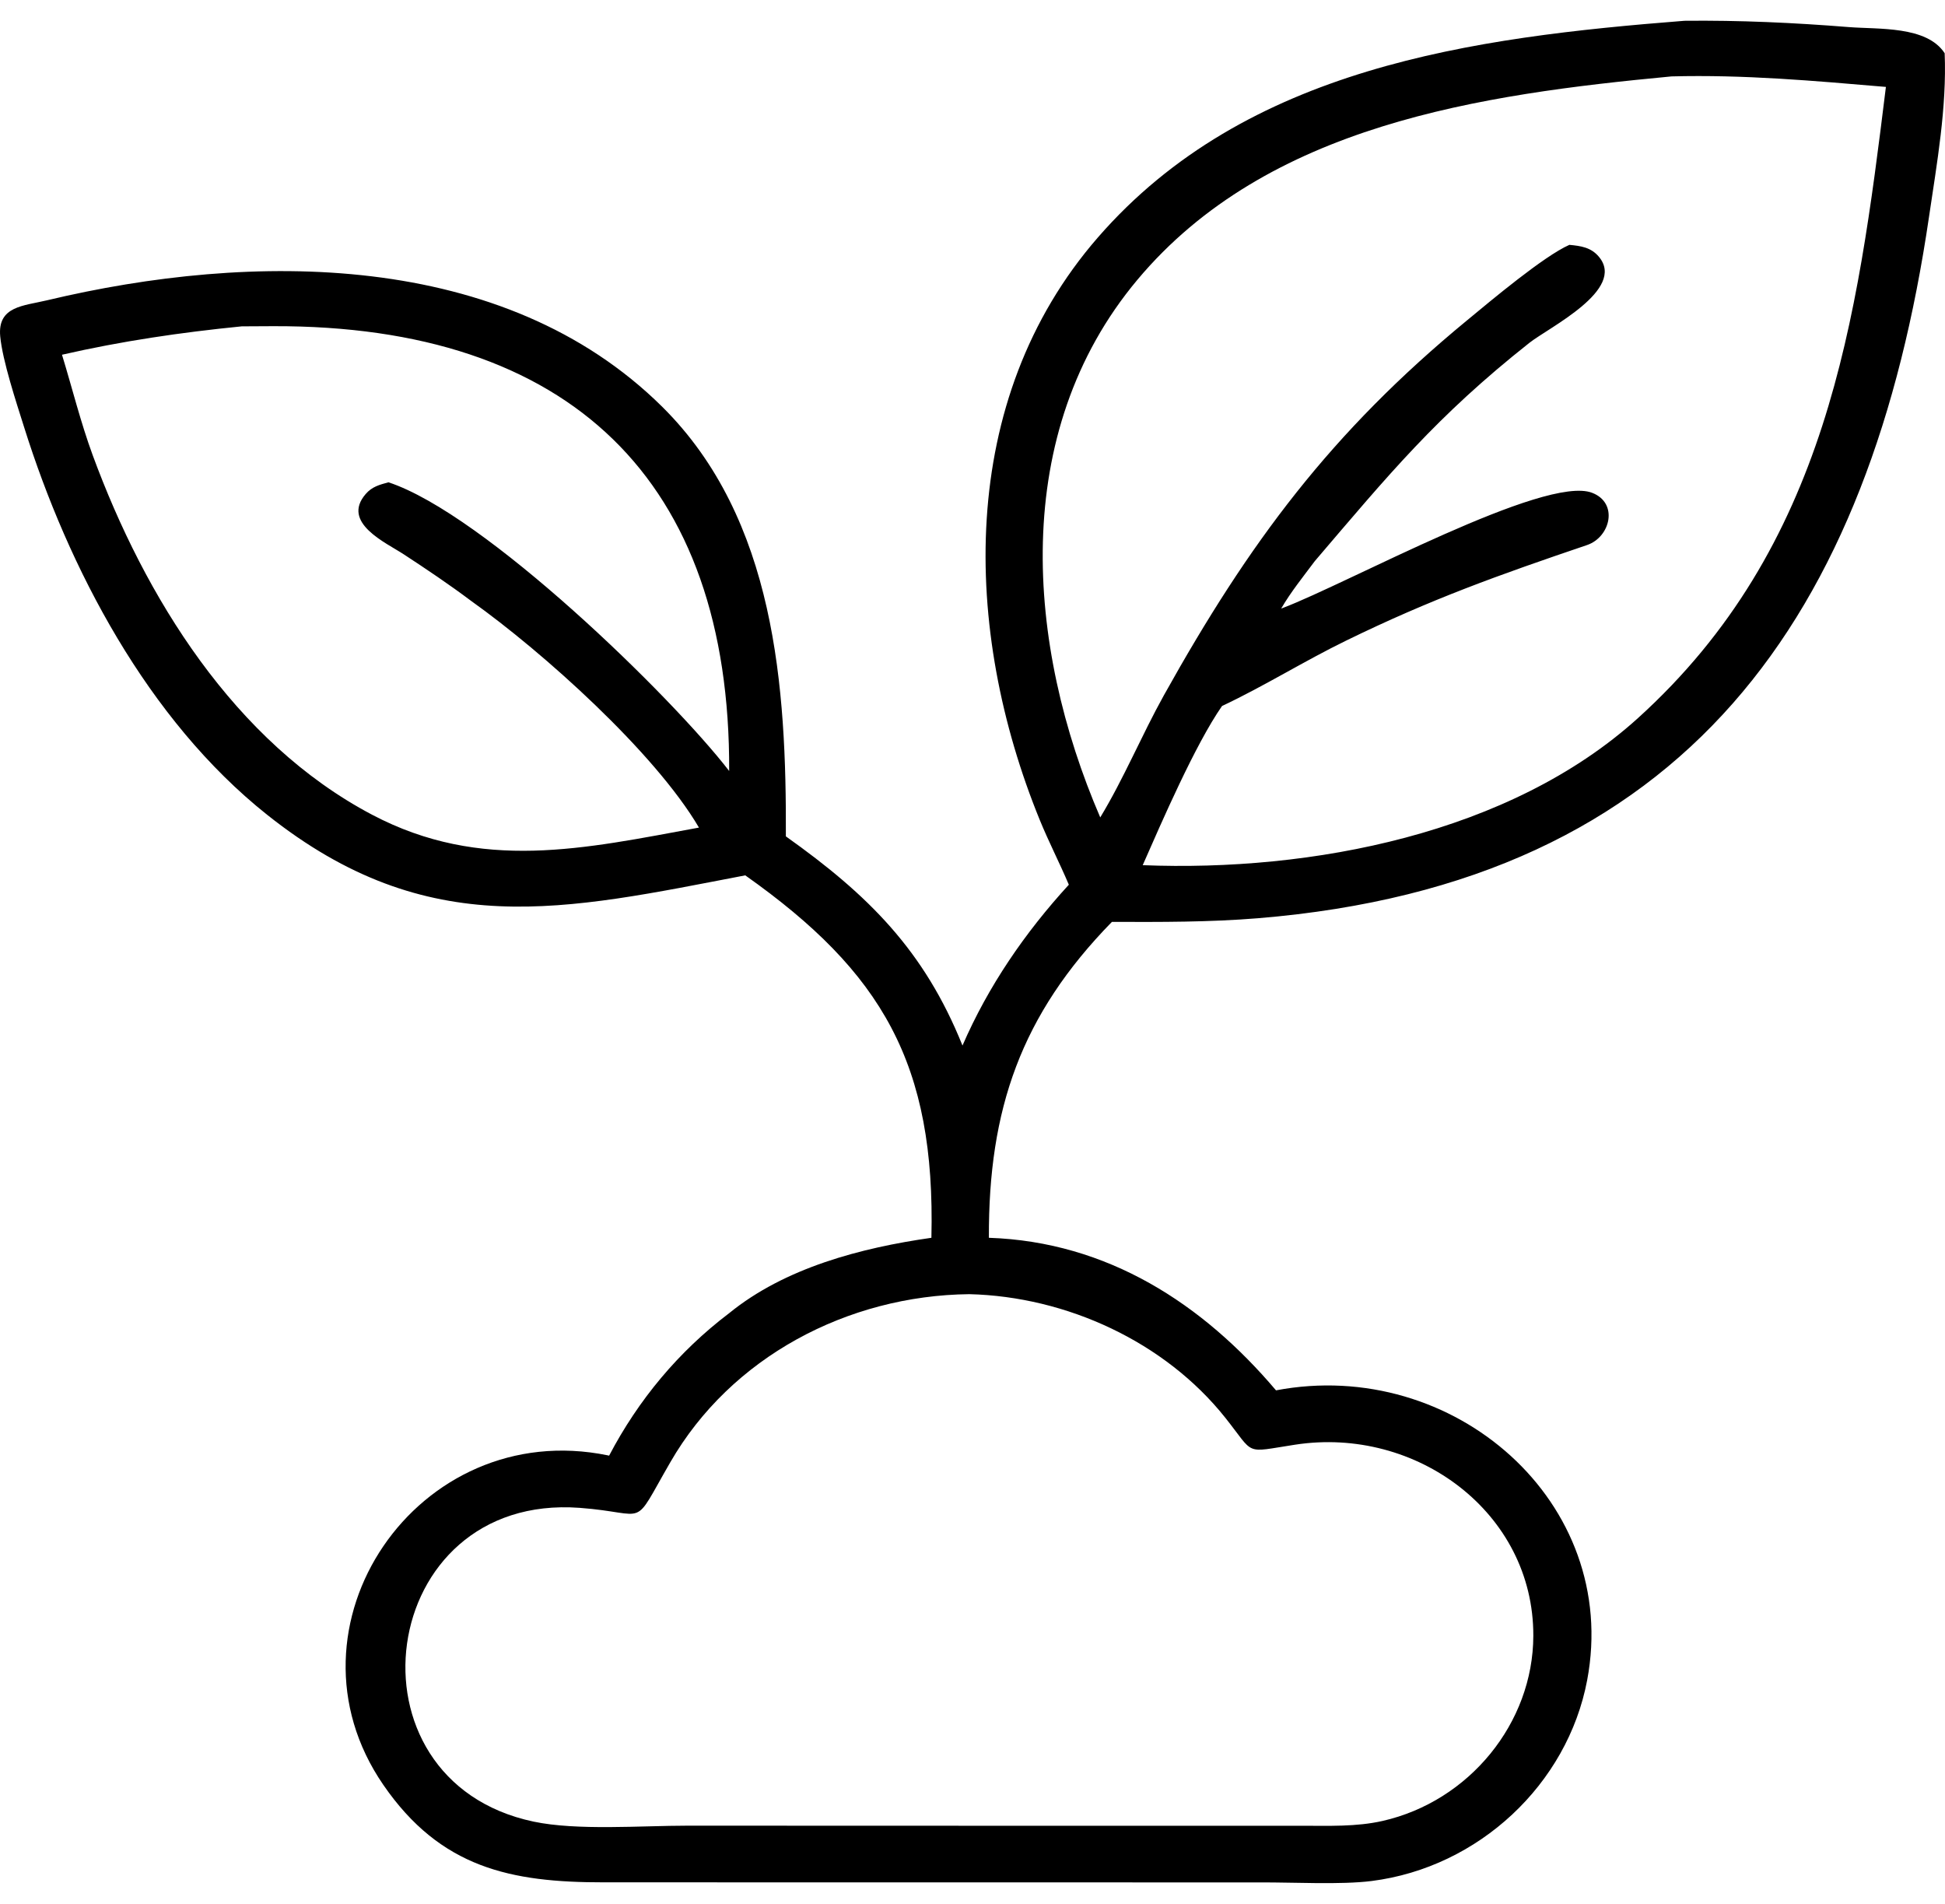 <svg xmlns="http://www.w3.org/2000/svg" fill="none" viewBox="0 0 47 46" height="46" width="47">
<path fill="black" d="M40.706 0.502C42.033 0.488 43.347 0.548 44.671 0.654C45.391 0.712 46.558 0.62 46.992 1.286C47.046 2.588 46.805 3.944 46.615 5.23C45.203 14.851 40.783 21.334 30.398 22.186C29.229 22.282 28.042 22.278 26.869 22.274C24.67 24.522 23.884 26.807 23.896 29.907C26.765 30.003 29.064 31.503 30.834 33.593C35.13 32.777 39.163 36.301 38.353 40.596C37.878 43.11 35.732 45.12 33.145 45.448C32.398 45.542 31.256 45.478 30.459 45.482L14.586 45.48C12.348 45.482 10.647 45.136 9.262 43.124C6.63 39.298 10.094 34.223 14.684 35.163L14.719 35.171C15.426 33.823 16.395 32.657 17.619 31.729C18.97 30.629 20.808 30.149 22.507 29.907C22.607 25.712 21.326 23.494 18.009 21.15C13.65 21.984 10.357 22.79 6.455 19.686C3.566 17.389 1.653 13.729 0.582 10.319C0.396 9.728 0.06 8.716 0.005 8.124C-0.061 7.396 0.568 7.392 1.135 7.256C6.078 6.078 12.167 6.032 16.002 9.828C18.739 12.539 19.005 16.609 18.99 20.208C20.983 21.624 22.334 22.964 23.258 25.262C23.88 23.828 24.765 22.536 25.828 21.376C25.604 20.848 25.341 20.34 25.124 19.808C23.26 15.241 23.105 9.673 26.53 5.737C30.112 1.62 35.587 0.904 40.706 0.502ZM23.423 31.269C20.476 31.301 17.66 32.793 16.198 35.33C15.241 36.984 15.71 36.558 14.009 36.432C9.089 36.066 8.173 43.016 12.893 44.013C13.944 44.235 15.49 44.111 16.618 44.111L23.423 44.113H31.454C32.103 44.113 32.772 44.141 33.408 43.997C35.501 43.523 37.048 41.632 37.052 39.522C37.06 36.55 34.229 34.454 31.295 34.906C30.043 35.098 30.337 35.17 29.608 34.254C28.15 32.422 25.775 31.327 23.423 31.269ZM40.391 1.846C35.787 2.282 30.626 3.008 27.482 6.763C24.386 10.463 24.794 15.594 26.587 19.75C27.158 18.808 27.587 17.766 28.125 16.799C30.183 13.107 32.164 10.445 35.459 7.733C36.026 7.265 37.305 6.189 37.923 5.916C38.2 5.942 38.445 5.976 38.635 6.202C39.306 6.997 37.427 7.913 36.96 8.281C34.704 10.065 33.555 11.471 31.772 13.557C31.493 13.931 31.193 14.301 30.959 14.704L30.997 14.69C32.572 14.093 37.335 11.467 38.473 11.907C39.114 12.153 38.918 12.975 38.351 13.169C36.229 13.889 34.587 14.473 32.533 15.476C31.515 15.972 30.55 16.578 29.53 17.058C28.884 17.984 28.066 19.874 27.613 20.904C31.684 21.066 36.484 20.152 39.579 17.352C44.156 13.211 44.874 7.773 45.572 2.1C43.832 1.952 42.141 1.8 40.391 1.846ZM5.843 7.885C4.372 8.031 2.94 8.241 1.498 8.571C1.747 9.383 1.947 10.201 2.241 11.001C3.497 14.415 5.66 17.928 8.989 19.684C11.635 21.078 14.121 20.504 16.89 19.996C15.823 18.18 13.124 15.758 11.386 14.52C10.857 14.123 10.309 13.755 9.756 13.393C9.33 13.113 8.238 12.631 8.836 11.937C8.989 11.759 9.168 11.713 9.387 11.653C11.708 12.417 16.229 16.826 17.62 18.628C17.651 11.605 13.773 7.859 6.602 7.881L5.843 7.885Z"></path>
</svg>
